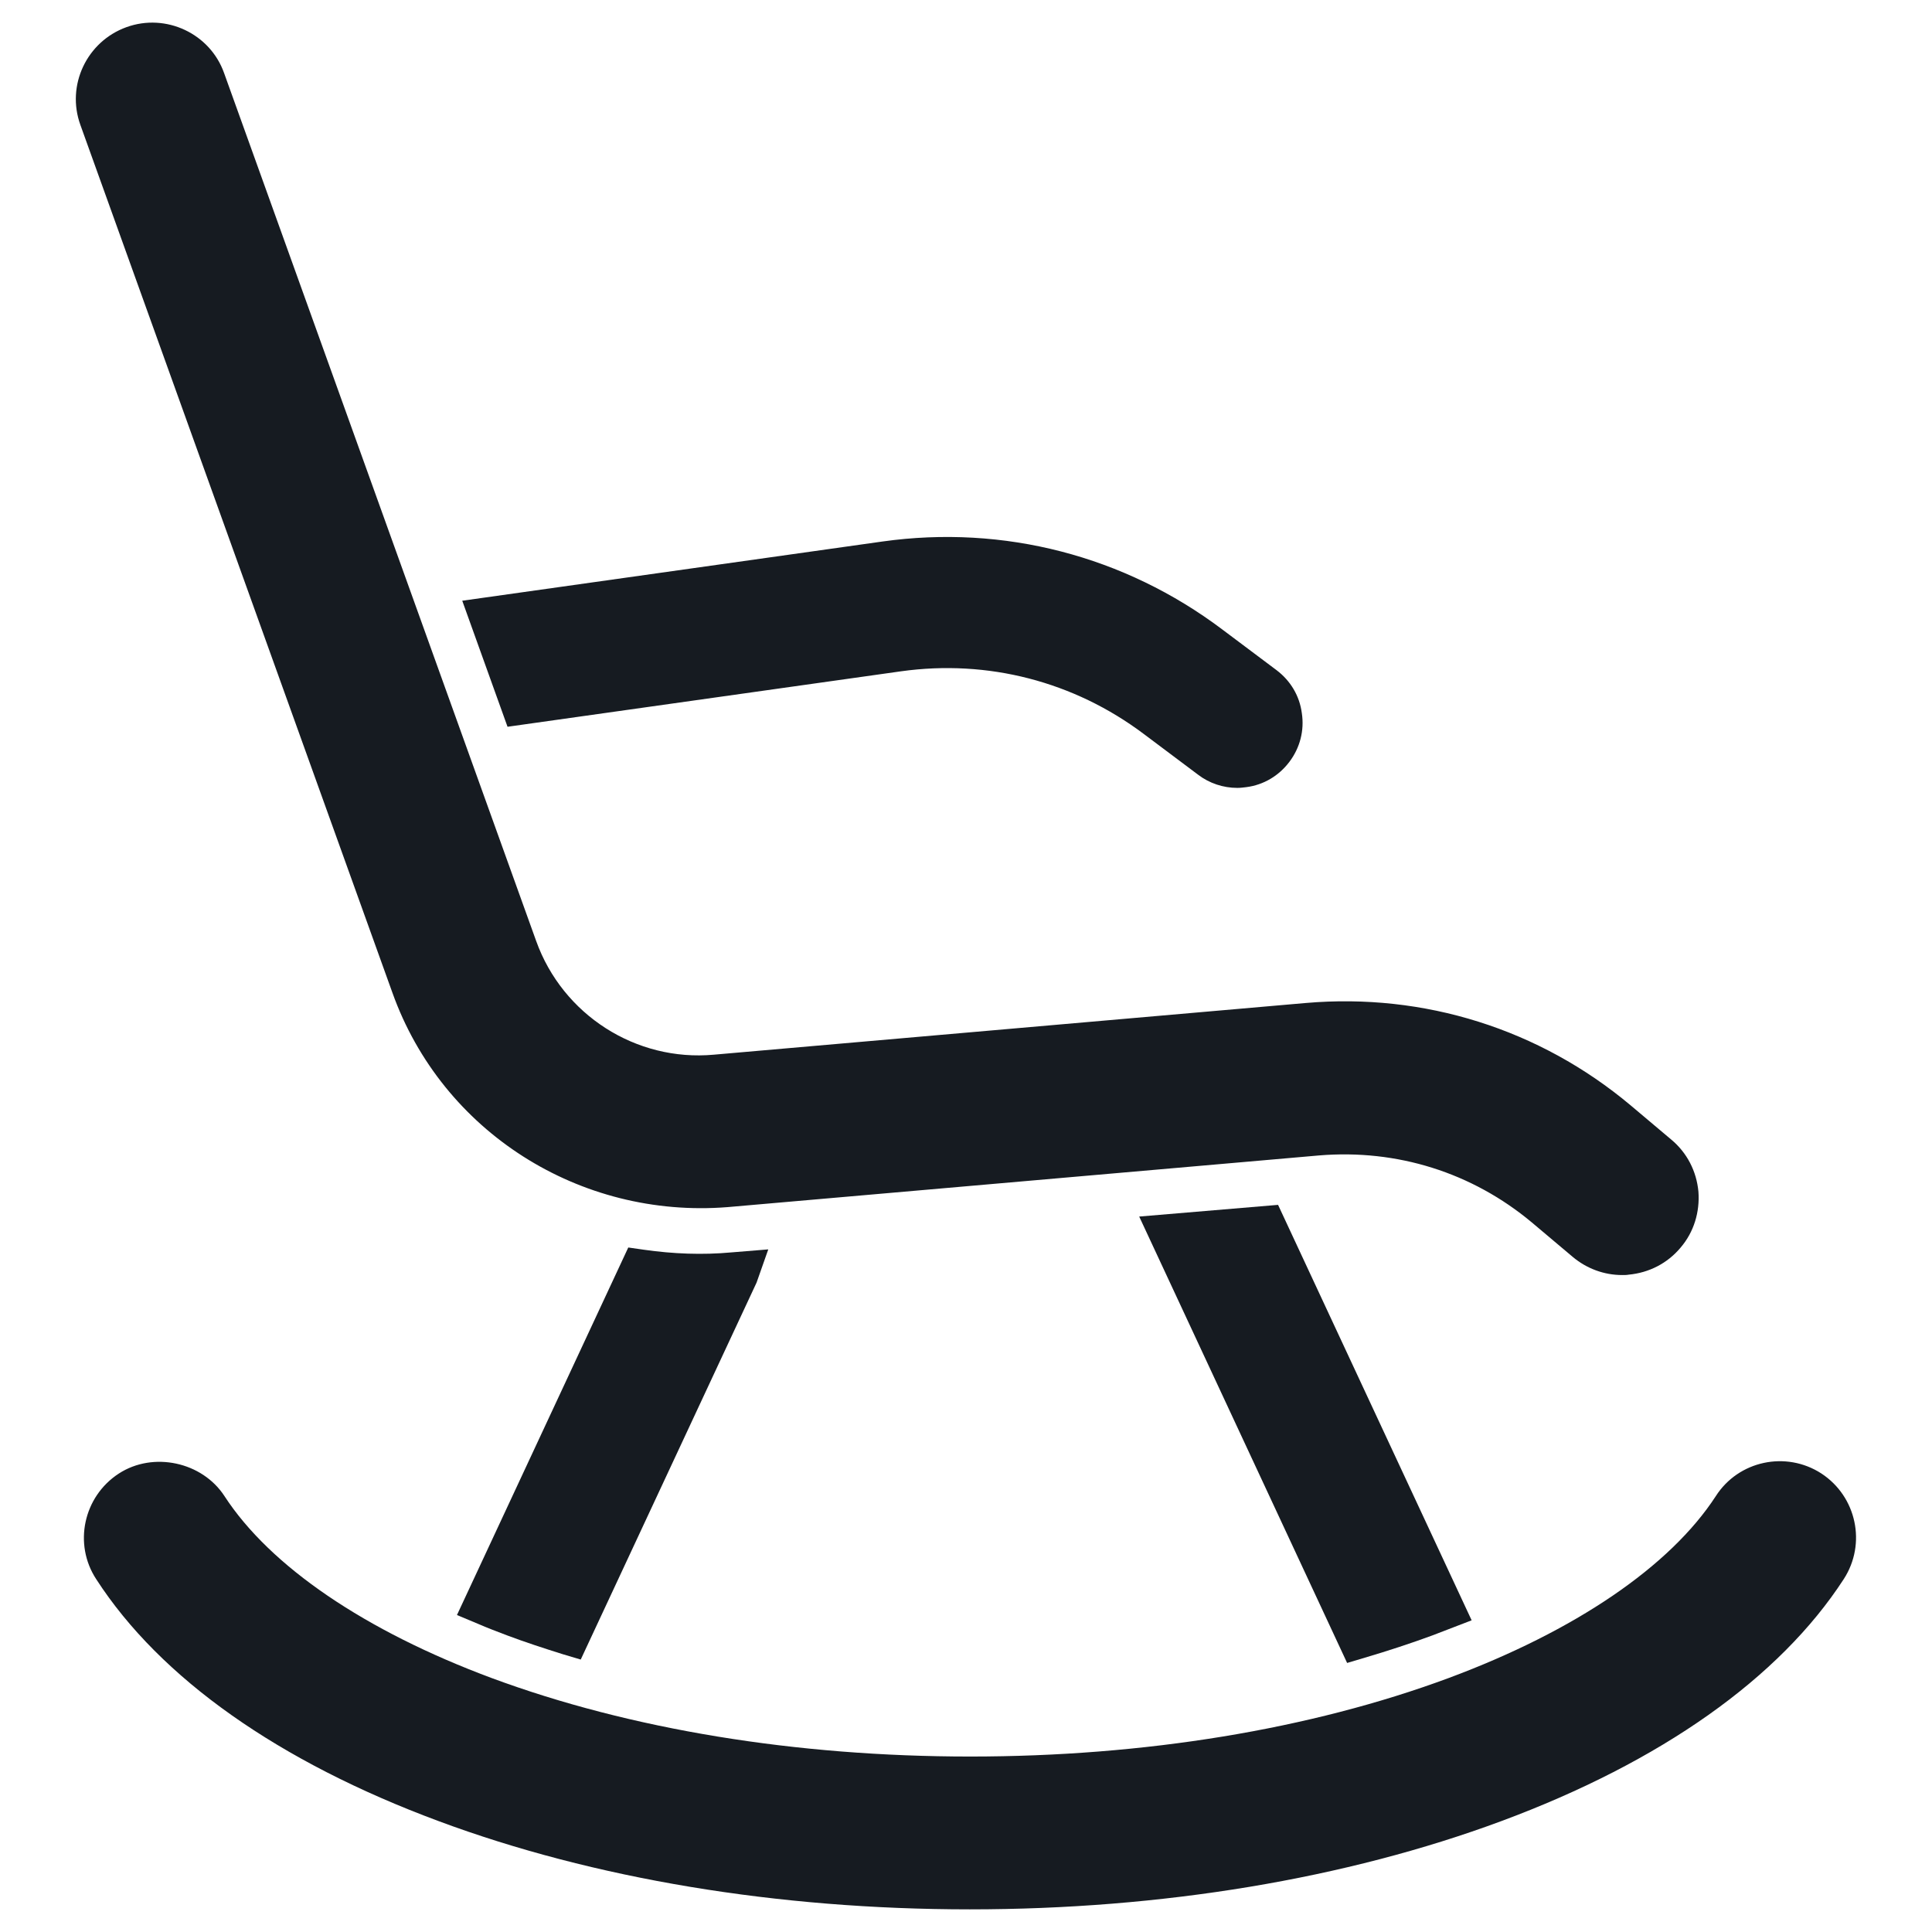 <?xml version="1.0" encoding="utf-8"?>
<!-- Generator: Adobe Illustrator 21.0.2, SVG Export Plug-In . SVG Version: 6.00 Build 0)  -->
<svg version="1.1" id="Layer_1" xmlns="http://www.w3.org/2000/svg" xmlns:xlink="http://www.w3.org/1999/xlink" x="0px" y="0px"
	 viewBox="0 0 512 512" style="enable-background:new 0 0 512 512;" xml:space="preserve">
<style type="text/css">
	.st0{fill:#161B21;}
</style>
<g>
	<path class="st0" d="M301.9,322.4L357,440.7l4.7-1.4c6.1-1.8,12.2-3.8,17.9-5.9l10.4-4l-51.3-110.1L301.9,322.4z"/>
	<path class="st0" d="M238.8,177.9c23-3.2,45.8,2.7,64.3,16.6l14.4,10.8c3,2.3,6.7,3.5,10.4,3.5c0.8,0,1.6-0.1,2.4-0.2
		c4.6-0.6,8.6-3,11.4-6.7c2.8-3.7,4-8.3,3.3-12.9c-0.6-4.6-3-8.6-6.7-11.4l-14.4-10.8c-25.9-19.5-57.9-27.8-90-23.3l-111.4,15.7
		l12,33.4L238.8,177.9z"/>
	<path class="st0" d="M192.8,319.9l156.8-13.7c20.6-1.7,40.5,4.5,56.4,17.8l10.8,9.1c3.7,3.1,8.3,4.8,13.1,4.8c0.6,0,1.2,0,1.7-0.1
		c5.4-0.5,10.3-3,13.8-7.2c3.5-4.1,5.1-9.4,4.7-14.8c-0.5-5.4-3-10.3-7.2-13.8l-10.8-9.1c-24.1-20.2-54.7-29.8-86-27.1l-156.9,13.7
		c-20.7,1.9-40.1-10.6-47.1-30.1l-82.7-230C55.7,8.9,44,3.4,33.5,7.2C23,11,17.5,22.6,21.3,33.1l82.7,230
		C117.2,300,153.7,323,192.8,319.9z"/>
	<path class="st0" d="M170.7,331.2l-4.2-0.6L121.1,428l5.5,2.3c2.5,1.1,5.2,2.1,7.8,3.1c4.8,1.8,9.7,3.4,14.8,5l4.7,1.4l46.6-99.9
		l3.1-8.8l-9.8,0.8C186.2,332.6,178.4,332.3,170.7,331.2z"/>
	<path class="st0" d="M482.7,390.5L482.7,390.5c-9.4-6.1-22-3.4-28,6c-12.1,18.6-37.2,35.7-70.8,48.2
		c-36.7,13.6-80.6,20.8-126.8,20.8c-46.2,0-90.1-7.2-126.8-20.8c-33.6-12.5-58.7-29.6-70.8-48.2c-5.9-9.1-18.9-11.9-28-6
		c-9.4,6.1-12.1,18.7-6,28c17,26.3,48.4,48.4,90.7,64.1C157.3,497.9,206.1,506,257,506s99.7-8.1,140.9-23.4
		c42.3-15.7,73.7-37.9,90.7-64.1C494.7,409.1,492,396.6,482.7,390.5z"/>
</g>
</svg>

